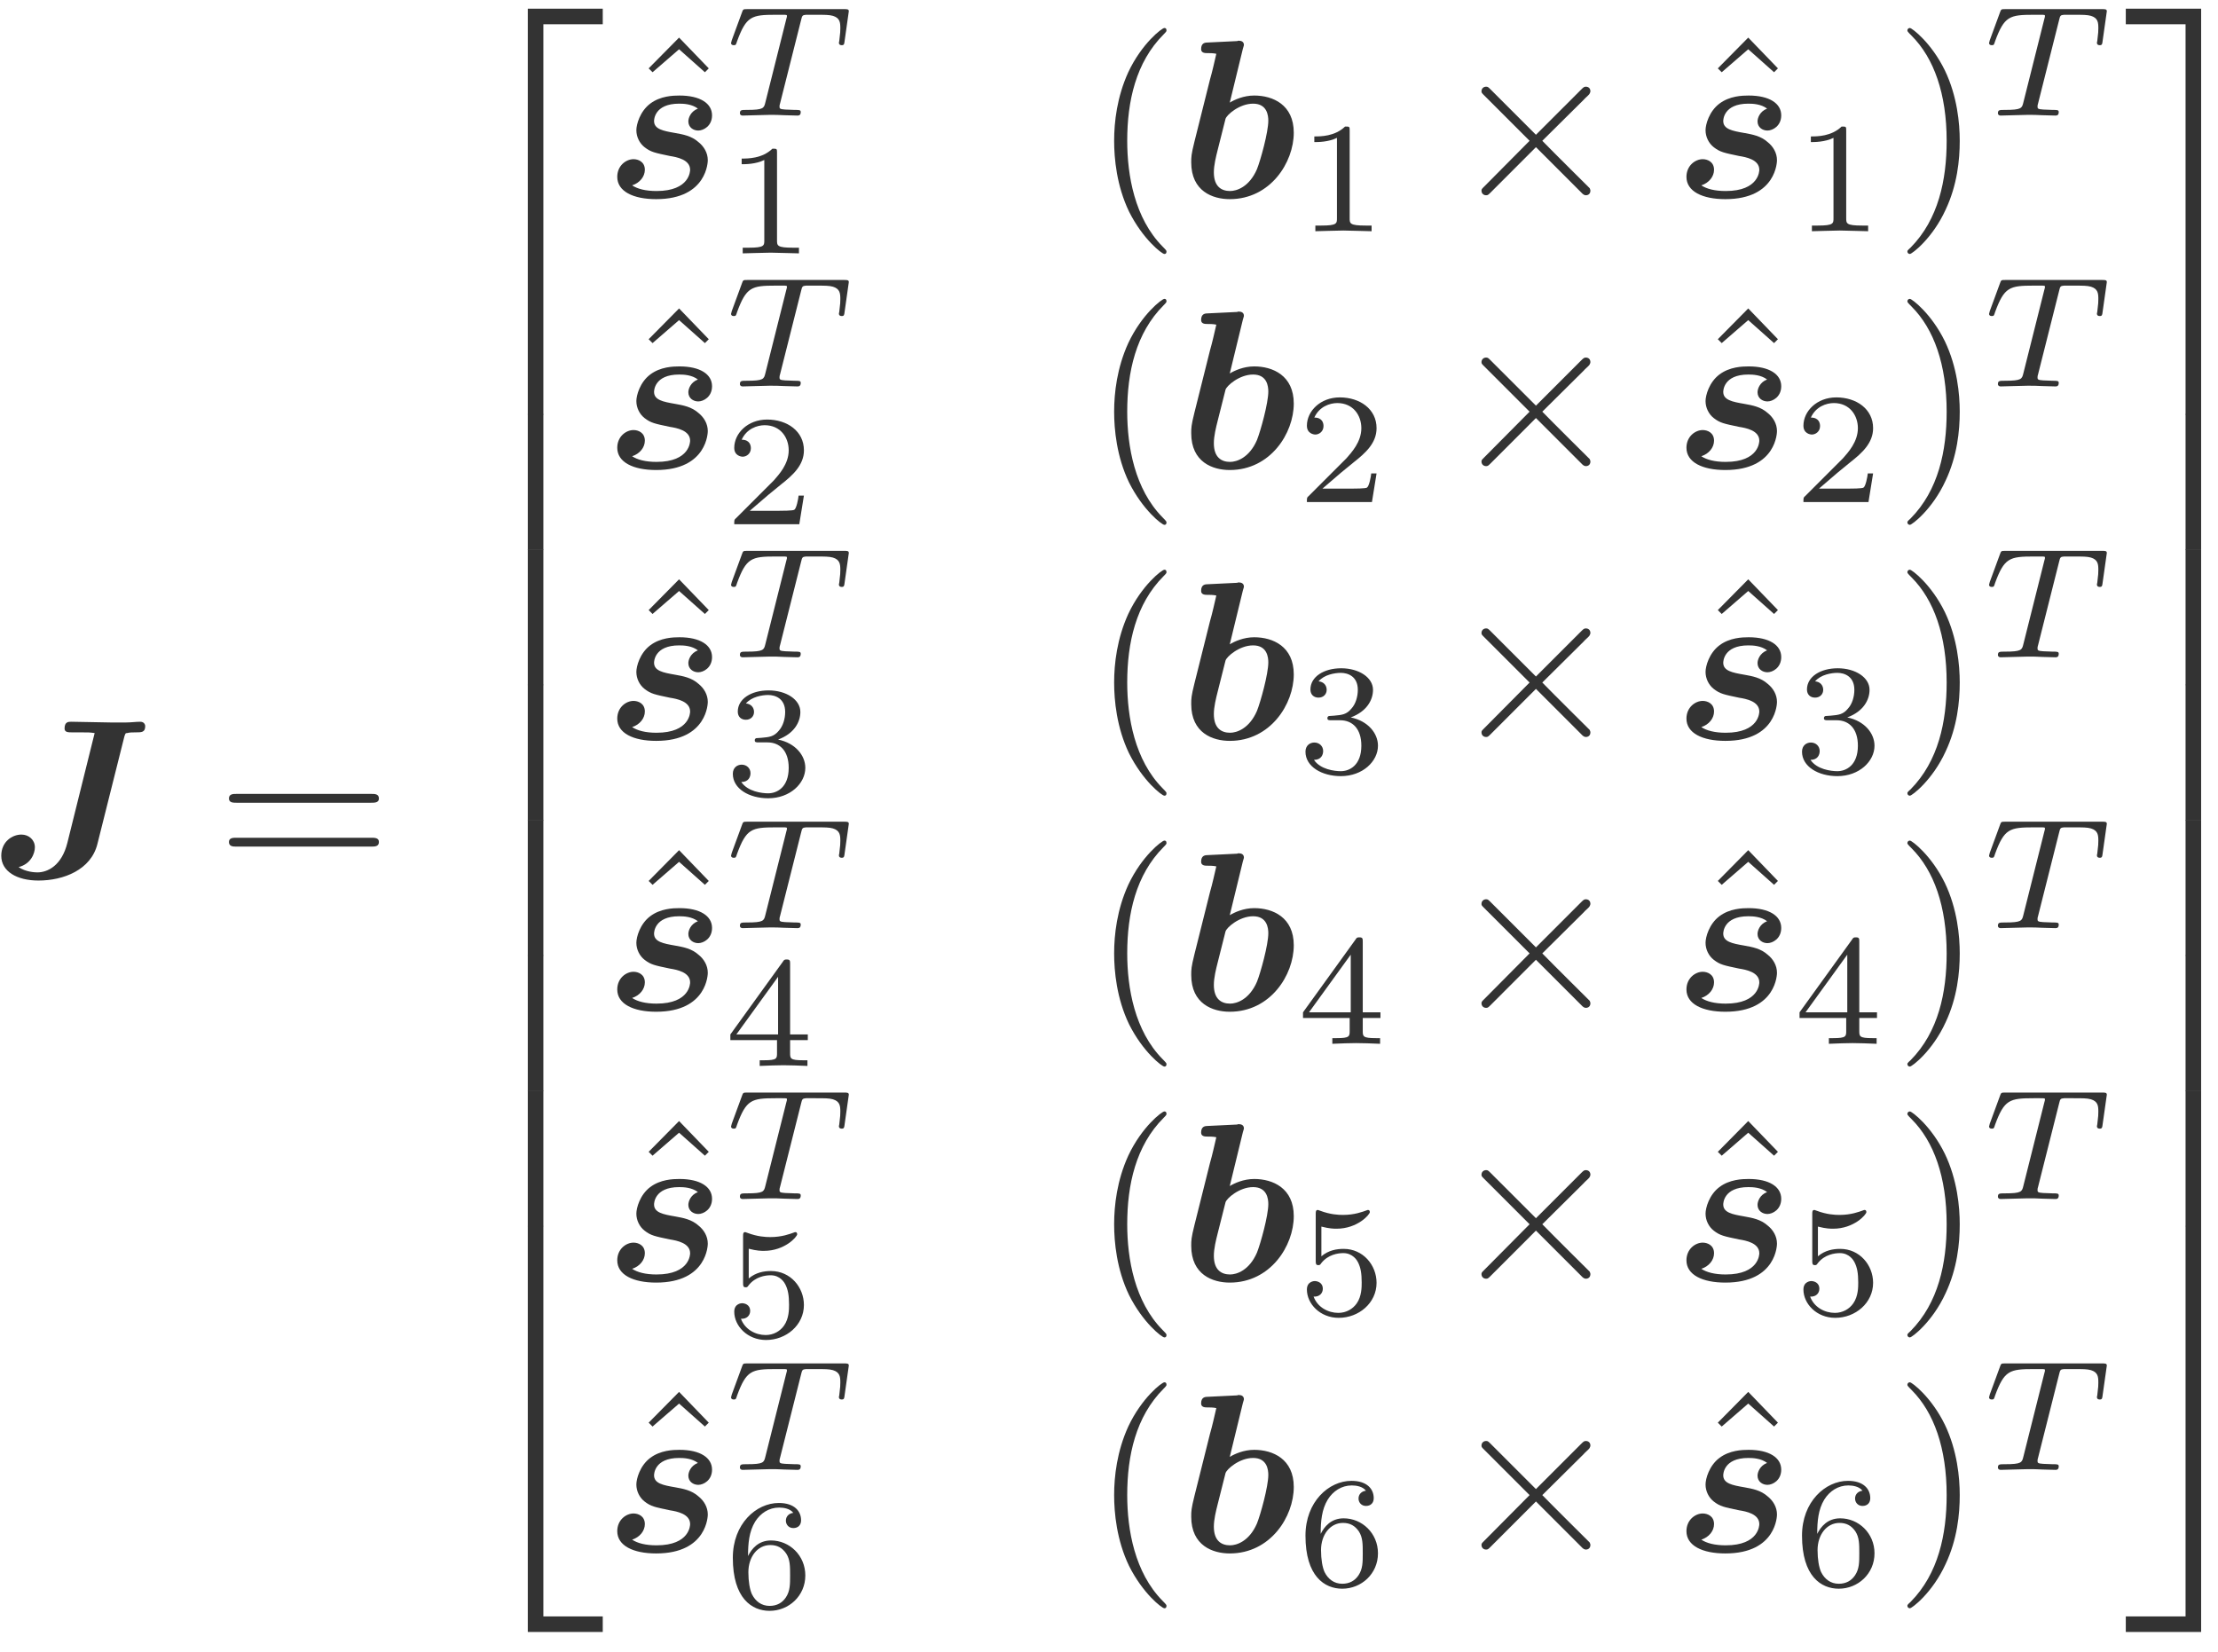 <?xml version="1.0" encoding="UTF-8"?>
<svg xmlns="http://www.w3.org/2000/svg" xmlns:xlink="http://www.w3.org/1999/xlink" width="98pt" height="73pt" viewBox="0 0 98 73" version="1.1">
<defs>
<g>
<symbol overflow="visible" id="glyph0-0">
<path style="stroke:none;" d=""/>
</symbol>
<symbol overflow="visible" id="glyph0-1">
<path style="stroke:none;" d="M 6 -6.188 C 6.047 -6.328 6.047 -6.344 6.125 -6.344 C 6.234 -6.375 6.375 -6.375 6.5 -6.375 C 6.766 -6.375 6.922 -6.375 6.922 -6.656 C 6.922 -6.672 6.906 -6.844 6.703 -6.844 C 6.516 -6.844 6.297 -6.812 6.078 -6.812 C 5.859 -6.812 5.625 -6.812 5.391 -6.812 C 5 -6.812 4.047 -6.844 3.656 -6.844 C 3.531 -6.844 3.359 -6.844 3.359 -6.547 C 3.359 -6.375 3.516 -6.375 3.703 -6.375 L 4.047 -6.375 C 4.438 -6.375 4.453 -6.375 4.688 -6.344 L 3.484 -1.5 C 3.234 -0.484 2.609 -0.188 2.156 -0.188 C 2.062 -0.188 1.641 -0.203 1.328 -0.422 C 1.875 -0.562 2.047 -1.031 2.047 -1.297 C 2.047 -1.625 1.781 -1.859 1.453 -1.859 C 1.047 -1.859 0.562 -1.547 0.562 -0.922 C 0.562 -0.234 1.25 0.172 2.203 0.172 C 3.312 0.172 4.531 -0.297 4.812 -1.453 Z M 6 -6.188 "/>
</symbol>
<symbol overflow="visible" id="glyph0-2">
<path style="stroke:none;" d="M 4.125 -3.922 C 3.797 -3.797 3.703 -3.5 3.703 -3.359 C 3.703 -3.094 3.922 -2.953 4.141 -2.953 C 4.375 -2.953 4.75 -3.156 4.75 -3.625 C 4.75 -4.156 4.219 -4.5 3.312 -4.5 C 3.031 -4.5 2.469 -4.484 2.016 -4.141 C 1.562 -3.797 1.406 -3.219 1.406 -2.969 C 1.406 -2.672 1.547 -2.391 1.766 -2.219 C 2.047 -2 2.219 -1.969 2.891 -1.828 C 3.188 -1.781 3.781 -1.672 3.781 -1.219 C 3.781 -1.188 3.781 -0.281 2.297 -0.281 C 1.812 -0.281 1.453 -0.375 1.219 -0.531 C 1.562 -0.641 1.781 -0.922 1.781 -1.219 C 1.781 -1.578 1.484 -1.688 1.281 -1.688 C 0.953 -1.688 0.562 -1.406 0.562 -0.906 C 0.562 -0.266 1.266 0.078 2.281 0.078 C 4.562 0.078 4.562 -1.625 4.562 -1.641 C 4.562 -1.969 4.391 -2.25 4.156 -2.438 C 3.844 -2.719 3.469 -2.781 3.125 -2.844 C 2.578 -2.938 2.188 -3.016 2.188 -3.375 C 2.188 -3.406 2.188 -4.141 3.297 -4.141 C 3.5 -4.141 3.859 -4.125 4.125 -3.922 Z M 4.125 -3.922 "/>
</symbol>
<symbol overflow="visible" id="glyph0-3">
<path style="stroke:none;" d="M 2.797 -6.562 C 2.844 -6.703 2.844 -6.734 2.844 -6.734 C 2.844 -6.875 2.734 -6.922 2.625 -6.922 C 2.578 -6.922 2.578 -6.922 2.547 -6.906 L 1.266 -6.844 C 1.125 -6.844 0.953 -6.828 0.953 -6.547 C 0.953 -6.375 1.141 -6.375 1.203 -6.375 C 1.312 -6.375 1.5 -6.375 1.625 -6.344 C 1.547 -6.016 1.453 -5.578 1.344 -5.203 L 0.656 -2.453 C 0.516 -1.891 0.516 -1.781 0.516 -1.547 C 0.516 -0.266 1.469 0.078 2.219 0.078 C 4.016 0.078 5.047 -1.547 5.047 -2.859 C 5.047 -4.094 4.125 -4.5 3.297 -4.5 C 2.828 -4.5 2.422 -4.312 2.219 -4.188 Z M 2.234 -0.281 C 1.844 -0.281 1.516 -0.484 1.516 -1.109 C 1.516 -1.422 1.609 -1.797 1.688 -2.109 C 1.781 -2.484 1.953 -3.172 2.031 -3.469 C 2.078 -3.641 2.641 -4.141 3.25 -4.141 C 3.875 -4.141 3.922 -3.609 3.922 -3.391 C 3.922 -2.875 3.578 -1.641 3.422 -1.25 C 3.078 -0.453 2.516 -0.281 2.234 -0.281 Z M 2.234 -0.281 "/>
</symbol>
<symbol overflow="visible" id="glyph1-0">
<path style="stroke:none;" d=""/>
</symbol>
<symbol overflow="visible" id="glyph1-1">
<path style="stroke:none;" d="M 6.844 -3.266 C 7 -3.266 7.188 -3.266 7.188 -3.453 C 7.188 -3.656 7 -3.656 6.859 -3.656 L 0.891 -3.656 C 0.75 -3.656 0.562 -3.656 0.562 -3.453 C 0.562 -3.266 0.75 -3.266 0.891 -3.266 Z M 6.859 -1.328 C 7 -1.328 7.188 -1.328 7.188 -1.531 C 7.188 -1.719 7 -1.719 6.844 -1.719 L 0.891 -1.719 C 0.75 -1.719 0.562 -1.719 0.562 -1.531 C 0.562 -1.328 0.75 -1.328 0.891 -1.328 Z M 6.859 -1.328 "/>
</symbol>
<symbol overflow="visible" id="glyph1-2">
<path style="stroke:none;" d="M 2.5 -6.922 L 1.156 -5.562 L 1.328 -5.391 L 2.5 -6.406 L 3.641 -5.391 L 3.812 -5.562 Z M 2.5 -6.922 "/>
</symbol>
<symbol overflow="visible" id="glyph1-3">
<path style="stroke:none;" d="M 3.297 2.391 C 3.297 2.359 3.297 2.344 3.125 2.172 C 1.891 0.922 1.562 -0.969 1.562 -2.5 C 1.562 -4.234 1.938 -5.969 3.172 -7.203 C 3.297 -7.328 3.297 -7.344 3.297 -7.375 C 3.297 -7.453 3.266 -7.484 3.203 -7.484 C 3.094 -7.484 2.203 -6.797 1.609 -5.531 C 1.109 -4.438 0.984 -3.328 0.984 -2.5 C 0.984 -1.719 1.094 -0.516 1.641 0.625 C 2.25 1.844 3.094 2.5 3.203 2.5 C 3.266 2.5 3.297 2.469 3.297 2.391 Z M 3.297 2.391 "/>
</symbol>
<symbol overflow="visible" id="glyph1-4">
<path style="stroke:none;" d="M 2.875 -2.5 C 2.875 -3.266 2.766 -4.469 2.219 -5.609 C 1.625 -6.828 0.766 -7.484 0.672 -7.484 C 0.609 -7.484 0.562 -7.438 0.562 -7.375 C 0.562 -7.344 0.562 -7.328 0.75 -7.141 C 1.734 -6.156 2.297 -4.578 2.297 -2.5 C 2.297 -0.781 1.938 0.969 0.703 2.219 C 0.562 2.344 0.562 2.359 0.562 2.391 C 0.562 2.453 0.609 2.5 0.672 2.5 C 0.766 2.5 1.672 1.812 2.25 0.547 C 2.766 -0.547 2.875 -1.656 2.875 -2.5 Z M 2.875 -2.5 "/>
</symbol>
<symbol overflow="visible" id="glyph2-0">
<path style="stroke:none;" d=""/>
</symbol>
<symbol overflow="visible" id="glyph2-1">
<path style="stroke:none;" d="M 3.25 17.547 L 3.938 17.547 L 3.938 0.297 L 6.562 0.297 L 6.562 -0.391 L 3.25 -0.391 Z M 3.25 17.547 "/>
</symbol>
<symbol overflow="visible" id="glyph2-2">
<path style="stroke:none;" d="M 3.25 5.984 L 3.938 5.984 L 3.938 -0.016 L 3.25 -0.016 Z M 3.25 5.984 "/>
</symbol>
<symbol overflow="visible" id="glyph2-3">
<path style="stroke:none;" d="M 3.25 17.531 L 6.562 17.531 L 6.562 16.844 L 3.938 16.844 L 3.938 -0.406 L 3.25 -0.406 Z M 3.25 17.531 "/>
</symbol>
<symbol overflow="visible" id="glyph2-4">
<path style="stroke:none;" d="M 2.703 17.547 L 3.391 17.547 L 3.391 -0.391 L 0.062 -0.391 L 0.062 0.297 L 2.703 0.297 Z M 2.703 17.547 "/>
</symbol>
<symbol overflow="visible" id="glyph2-5">
<path style="stroke:none;" d="M 2.703 5.984 L 3.391 5.984 L 3.391 -0.016 L 2.703 -0.016 Z M 2.703 5.984 "/>
</symbol>
<symbol overflow="visible" id="glyph2-6">
<path style="stroke:none;" d="M 2.703 16.844 L 0.062 16.844 L 0.062 17.531 L 3.391 17.531 L 3.391 -0.406 L 2.703 -0.406 Z M 2.703 16.844 "/>
</symbol>
<symbol overflow="visible" id="glyph3-0">
<path style="stroke:none;" d=""/>
</symbol>
<symbol overflow="visible" id="glyph3-1">
<path style="stroke:none;" d="M 3.391 -4.219 C 3.438 -4.422 3.453 -4.438 3.609 -4.453 C 3.641 -4.453 3.875 -4.453 4.016 -4.453 C 4.453 -4.453 4.625 -4.453 4.797 -4.406 C 5.109 -4.312 5.125 -4.109 5.125 -3.859 C 5.125 -3.75 5.125 -3.656 5.078 -3.297 L 5.062 -3.219 C 5.062 -3.141 5.109 -3.109 5.188 -3.109 C 5.297 -3.109 5.297 -3.172 5.312 -3.281 L 5.5 -4.609 C 5.5 -4.703 5.422 -4.703 5.297 -4.703 L 1.016 -4.703 C 0.844 -4.703 0.828 -4.703 0.781 -4.562 L 0.328 -3.328 C 0.328 -3.297 0.297 -3.234 0.297 -3.203 C 0.297 -3.172 0.312 -3.109 0.422 -3.109 C 0.516 -3.109 0.516 -3.141 0.562 -3.281 C 0.969 -4.391 1.203 -4.453 2.266 -4.453 L 2.547 -4.453 C 2.766 -4.453 2.766 -4.453 2.766 -4.391 C 2.766 -4.391 2.766 -4.344 2.734 -4.25 L 1.812 -0.578 C 1.75 -0.328 1.734 -0.25 1 -0.25 C 0.75 -0.25 0.688 -0.25 0.688 -0.094 C 0.688 -0.078 0.703 0 0.812 0 C 1 0 1.219 -0.016 1.406 -0.016 C 1.609 -0.016 1.812 -0.031 2 -0.031 C 2.203 -0.031 2.438 -0.031 2.641 -0.016 C 2.828 -0.016 3.031 0 3.219 0 C 3.281 0 3.375 0 3.375 -0.156 C 3.375 -0.25 3.312 -0.25 3.094 -0.25 C 2.969 -0.25 2.828 -0.266 2.688 -0.266 C 2.453 -0.281 2.438 -0.312 2.438 -0.391 C 2.438 -0.453 2.438 -0.453 2.469 -0.562 Z M 3.391 -4.219 "/>
</symbol>
<symbol overflow="visible" id="glyph4-0">
<path style="stroke:none;" d=""/>
</symbol>
<symbol overflow="visible" id="glyph4-1">
<path style="stroke:none;" d="M 2.328 -4.438 C 2.328 -4.625 2.328 -4.625 2.125 -4.625 C 1.672 -4.188 1.047 -4.188 0.766 -4.188 L 0.766 -3.938 C 0.922 -3.938 1.391 -3.938 1.766 -4.125 L 1.766 -0.578 C 1.766 -0.344 1.766 -0.25 1.078 -0.25 L 0.812 -0.25 L 0.812 0 C 0.938 0 1.797 -0.031 2.047 -0.031 C 2.266 -0.031 3.141 0 3.297 0 L 3.297 -0.25 L 3.031 -0.25 C 2.328 -0.25 2.328 -0.344 2.328 -0.578 Z M 2.328 -4.438 "/>
</symbol>
<symbol overflow="visible" id="glyph4-2">
<path style="stroke:none;" d="M 3.516 -1.266 L 3.281 -1.266 C 3.266 -1.109 3.188 -0.703 3.094 -0.641 C 3.047 -0.594 2.516 -0.594 2.406 -0.594 L 1.125 -0.594 C 1.859 -1.234 2.109 -1.438 2.516 -1.766 C 3.031 -2.172 3.516 -2.609 3.516 -3.266 C 3.516 -4.109 2.781 -4.625 1.891 -4.625 C 1.031 -4.625 0.438 -4.016 0.438 -3.375 C 0.438 -3.031 0.734 -2.984 0.812 -2.984 C 0.969 -2.984 1.172 -3.109 1.172 -3.359 C 1.172 -3.484 1.125 -3.734 0.766 -3.734 C 0.984 -4.219 1.453 -4.375 1.781 -4.375 C 2.484 -4.375 2.844 -3.828 2.844 -3.266 C 2.844 -2.656 2.406 -2.188 2.188 -1.938 L 0.516 -0.266 C 0.438 -0.203 0.438 -0.188 0.438 0 L 3.312 0 Z M 3.516 -1.266 "/>
</symbol>
<symbol overflow="visible" id="glyph4-3">
<path style="stroke:none;" d="M 1.906 -2.328 C 2.453 -2.328 2.844 -1.953 2.844 -1.203 C 2.844 -0.344 2.328 -0.078 1.938 -0.078 C 1.656 -0.078 1.031 -0.156 0.75 -0.578 C 1.078 -0.578 1.156 -0.812 1.156 -0.969 C 1.156 -1.188 0.984 -1.344 0.766 -1.344 C 0.578 -1.344 0.375 -1.219 0.375 -0.938 C 0.375 -0.281 1.094 0.141 1.938 0.141 C 2.906 0.141 3.578 -0.516 3.578 -1.203 C 3.578 -1.75 3.141 -2.297 2.375 -2.453 C 3.094 -2.719 3.359 -3.234 3.359 -3.672 C 3.359 -4.219 2.734 -4.625 1.953 -4.625 C 1.188 -4.625 0.594 -4.25 0.594 -3.688 C 0.594 -3.453 0.75 -3.328 0.953 -3.328 C 1.172 -3.328 1.312 -3.484 1.312 -3.672 C 1.312 -3.875 1.172 -4.031 0.953 -4.047 C 1.203 -4.344 1.672 -4.422 1.938 -4.422 C 2.25 -4.422 2.688 -4.266 2.688 -3.672 C 2.688 -3.375 2.594 -3.047 2.406 -2.844 C 2.188 -2.578 1.984 -2.562 1.641 -2.531 C 1.469 -2.516 1.453 -2.516 1.422 -2.516 C 1.406 -2.516 1.344 -2.5 1.344 -2.422 C 1.344 -2.328 1.406 -2.328 1.531 -2.328 Z M 1.906 -2.328 "/>
</symbol>
<symbol overflow="visible" id="glyph4-4">
<path style="stroke:none;" d="M 3.688 -1.141 L 3.688 -1.391 L 2.906 -1.391 L 2.906 -4.5 C 2.906 -4.641 2.906 -4.703 2.766 -4.703 C 2.672 -4.703 2.641 -4.703 2.578 -4.594 L 0.266 -1.391 L 0.266 -1.141 L 2.328 -1.141 L 2.328 -0.578 C 2.328 -0.328 2.328 -0.25 1.75 -0.25 L 1.562 -0.25 L 1.562 0 C 1.922 -0.016 2.359 -0.031 2.609 -0.031 C 2.875 -0.031 3.312 -0.016 3.672 0 L 3.672 -0.25 L 3.484 -0.25 C 2.906 -0.25 2.906 -0.328 2.906 -0.578 L 2.906 -1.141 Z M 2.375 -3.938 L 2.375 -1.391 L 0.531 -1.391 Z M 2.375 -3.938 "/>
</symbol>
<symbol overflow="visible" id="glyph4-5">
<path style="stroke:none;" d="M 1.078 -3.891 C 1.438 -3.797 1.641 -3.797 1.75 -3.797 C 2.672 -3.797 3.219 -4.422 3.219 -4.531 C 3.219 -4.609 3.172 -4.625 3.141 -4.625 C 3.125 -4.625 3.109 -4.625 3.078 -4.609 C 2.906 -4.547 2.547 -4.406 2.031 -4.406 C 1.828 -4.406 1.469 -4.422 1.016 -4.594 C 0.938 -4.625 0.922 -4.625 0.922 -4.625 C 0.828 -4.625 0.828 -4.547 0.828 -4.438 L 0.828 -2.391 C 0.828 -2.266 0.828 -2.188 0.938 -2.188 C 1 -2.188 1.016 -2.188 1.078 -2.281 C 1.375 -2.656 1.812 -2.719 2.047 -2.719 C 2.469 -2.719 2.656 -2.391 2.688 -2.328 C 2.812 -2.094 2.859 -1.828 2.859 -1.422 C 2.859 -1.219 2.859 -0.812 2.641 -0.5 C 2.469 -0.25 2.172 -0.078 1.828 -0.078 C 1.375 -0.078 0.906 -0.328 0.734 -0.797 C 1 -0.781 1.141 -0.953 1.141 -1.141 C 1.141 -1.438 0.875 -1.484 0.781 -1.484 C 0.781 -1.484 0.438 -1.484 0.438 -1.109 C 0.438 -0.484 1.016 0.141 1.844 0.141 C 2.734 0.141 3.516 -0.516 3.516 -1.406 C 3.516 -2.188 2.922 -2.906 2.062 -2.906 C 1.75 -2.906 1.391 -2.844 1.078 -2.578 Z M 1.078 -3.891 "/>
</symbol>
<symbol overflow="visible" id="glyph4-6">
<path style="stroke:none;" d="M 1.047 -2.281 C 1.047 -2.844 1.094 -3.359 1.359 -3.797 C 1.594 -4.172 1.969 -4.422 2.422 -4.422 C 2.625 -4.422 2.906 -4.375 3.047 -4.188 C 2.875 -4.172 2.719 -4.047 2.719 -3.844 C 2.719 -3.672 2.844 -3.516 3.047 -3.516 C 3.266 -3.516 3.391 -3.656 3.391 -3.859 C 3.391 -4.266 3.094 -4.625 2.406 -4.625 C 1.406 -4.625 0.375 -3.703 0.375 -2.203 C 0.375 -0.406 1.219 0.141 2 0.141 C 2.844 0.141 3.578 -0.516 3.578 -1.422 C 3.578 -2.312 2.875 -2.969 2.062 -2.969 C 1.5 -2.969 1.203 -2.594 1.047 -2.281 Z M 2 -0.078 C 1.641 -0.078 1.375 -0.281 1.219 -0.594 C 1.125 -0.797 1.062 -1.156 1.062 -1.562 C 1.062 -2.25 1.469 -2.766 2.031 -2.766 C 2.344 -2.766 2.562 -2.641 2.734 -2.391 C 2.906 -2.125 2.906 -1.828 2.906 -1.422 C 2.906 -1.031 2.906 -0.734 2.719 -0.453 C 2.562 -0.219 2.328 -0.078 2 -0.078 Z M 2 -0.078 "/>
</symbol>
<symbol overflow="visible" id="glyph5-0">
<path style="stroke:none;" d=""/>
</symbol>
<symbol overflow="visible" id="glyph5-1">
<path style="stroke:none;" d="M 3.875 -2.766 L 1.891 -4.75 C 1.766 -4.875 1.75 -4.891 1.672 -4.891 C 1.562 -4.891 1.469 -4.812 1.469 -4.688 C 1.469 -4.625 1.484 -4.609 1.594 -4.5 L 3.594 -2.5 L 1.594 -0.484 C 1.484 -0.375 1.469 -0.359 1.469 -0.297 C 1.469 -0.172 1.562 -0.094 1.672 -0.094 C 1.75 -0.094 1.766 -0.109 1.891 -0.234 L 3.875 -2.219 L 5.938 -0.156 C 5.953 -0.141 6.016 -0.094 6.078 -0.094 C 6.203 -0.094 6.281 -0.172 6.281 -0.297 C 6.281 -0.312 6.281 -0.344 6.25 -0.406 C 6.234 -0.422 4.656 -1.984 4.156 -2.5 L 5.984 -4.312 C 6.031 -4.375 6.188 -4.5 6.234 -4.562 C 6.234 -4.578 6.281 -4.625 6.281 -4.688 C 6.281 -4.812 6.203 -4.891 6.078 -4.891 C 6 -4.891 5.969 -4.859 5.859 -4.75 Z M 3.875 -2.766 "/>
</symbol>
</g>
</defs>
<g id="surface1">
<rect x="0" y="0" width="98" height="73" style="fill:rgb(100%,100%,100%);fill-opacity:1;stroke:none;"/>
<g style="fill:rgb(20%,20%,20%);fill-opacity:1;">
  <use xlink:href="#glyph0-1" x="-0.506" y="38.733"/>
</g>
<g style="fill:rgb(20%,20%,20%);fill-opacity:1;">
  <use xlink:href="#glyph1-1" x="9.554" y="38.733"/>
</g>
<g style="fill:rgb(20%,20%,20%);fill-opacity:1;">
  <use xlink:href="#glyph2-1" x="20.07" y="0.775"/>
</g>
<g style="fill:rgb(20%,20%,20%);fill-opacity:1;">
  <use xlink:href="#glyph2-2" x="20.07" y="18.31"/>
</g>
<g style="fill:rgb(20%,20%,20%);fill-opacity:1;">
  <use xlink:href="#glyph2-2" x="20.07" y="24.288"/>
</g>
<g style="fill:rgb(20%,20%,20%);fill-opacity:1;">
  <use xlink:href="#glyph2-2" x="20.07" y="30.265"/>
</g>
<g style="fill:rgb(20%,20%,20%);fill-opacity:1;">
  <use xlink:href="#glyph2-2" x="20.07" y="36.243"/>
</g>
<g style="fill:rgb(20%,20%,20%);fill-opacity:1;">
  <use xlink:href="#glyph2-2" x="20.07" y="42.22"/>
</g>
<g style="fill:rgb(20%,20%,20%);fill-opacity:1;">
  <use xlink:href="#glyph2-2" x="20.07" y="48.198"/>
</g>
<g style="fill:rgb(20%,20%,20%);fill-opacity:1;">
  <use xlink:href="#glyph2-3" x="20.07" y="54.574"/>
</g>
<g style="fill:rgb(20%,20%,20%);fill-opacity:1;">
  <use xlink:href="#glyph1-2" x="27.504" y="8.583"/>
</g>
<g style="fill:rgb(20%,20%,20%);fill-opacity:1;">
  <use xlink:href="#glyph0-2" x="26.711" y="8.721"/>
</g>
<g style="fill:rgb(20%,20%,20%);fill-opacity:1;">
  <use xlink:href="#glyph3-1" x="32.004" y="5.106"/>
</g>
<g style="fill:rgb(20%,20%,20%);fill-opacity:1;">
  <use xlink:href="#glyph4-1" x="32.004" y="11.194"/>
</g>
<g style="fill:rgb(20%,20%,20%);fill-opacity:1;">
  <use xlink:href="#glyph1-3" x="48.243" y="8.721"/>
</g>
<g style="fill:rgb(20%,20%,20%);fill-opacity:1;">
  <use xlink:href="#glyph0-3" x="52.117" y="8.721"/>
</g>
<g style="fill:rgb(20%,20%,20%);fill-opacity:1;">
  <use xlink:href="#glyph4-1" x="57.306" y="10.216"/>
</g>
<g style="fill:rgb(20%,20%,20%);fill-opacity:1;">
  <use xlink:href="#glyph5-1" x="63.989" y="8.721"/>
</g>
<g style="fill:rgb(20%,20%,20%);fill-opacity:1;">
  <use xlink:href="#glyph1-2" x="74.744" y="8.583"/>
</g>
<g style="fill:rgb(20%,20%,20%);fill-opacity:1;">
  <use xlink:href="#glyph0-2" x="73.952" y="8.721"/>
</g>
<g style="fill:rgb(20%,20%,20%);fill-opacity:1;">
  <use xlink:href="#glyph4-1" x="79.245" y="10.216"/>
</g>
<g style="fill:rgb(20%,20%,20%);fill-opacity:1;">
  <use xlink:href="#glyph1-4" x="83.714" y="8.721"/>
</g>
<g style="fill:rgb(20%,20%,20%);fill-opacity:1;">
  <use xlink:href="#glyph3-1" x="87.588" y="5.106"/>
</g>
<g style="fill:rgb(20%,20%,20%);fill-opacity:1;">
  <use xlink:href="#glyph1-2" x="27.504" y="20.55"/>
</g>
<g style="fill:rgb(20%,20%,20%);fill-opacity:1;">
  <use xlink:href="#glyph0-2" x="26.711" y="20.689"/>
</g>
<g style="fill:rgb(20%,20%,20%);fill-opacity:1;">
  <use xlink:href="#glyph3-1" x="32.004" y="17.073"/>
</g>
<g style="fill:rgb(20%,20%,20%);fill-opacity:1;">
  <use xlink:href="#glyph4-2" x="32.004" y="23.162"/>
</g>
<g style="fill:rgb(20%,20%,20%);fill-opacity:1;">
  <use xlink:href="#glyph1-3" x="48.243" y="20.689"/>
</g>
<g style="fill:rgb(20%,20%,20%);fill-opacity:1;">
  <use xlink:href="#glyph0-3" x="52.117" y="20.689"/>
</g>
<g style="fill:rgb(20%,20%,20%);fill-opacity:1;">
  <use xlink:href="#glyph4-2" x="57.306" y="22.183"/>
</g>
<g style="fill:rgb(20%,20%,20%);fill-opacity:1;">
  <use xlink:href="#glyph5-1" x="63.989" y="20.689"/>
</g>
<g style="fill:rgb(20%,20%,20%);fill-opacity:1;">
  <use xlink:href="#glyph1-2" x="74.744" y="20.55"/>
</g>
<g style="fill:rgb(20%,20%,20%);fill-opacity:1;">
  <use xlink:href="#glyph0-2" x="73.952" y="20.689"/>
</g>
<g style="fill:rgb(20%,20%,20%);fill-opacity:1;">
  <use xlink:href="#glyph4-2" x="79.245" y="22.183"/>
</g>
<g style="fill:rgb(20%,20%,20%);fill-opacity:1;">
  <use xlink:href="#glyph1-4" x="83.714" y="20.689"/>
</g>
<g style="fill:rgb(20%,20%,20%);fill-opacity:1;">
  <use xlink:href="#glyph3-1" x="87.588" y="17.073"/>
</g>
<g style="fill:rgb(20%,20%,20%);fill-opacity:1;">
  <use xlink:href="#glyph1-2" x="27.504" y="32.518"/>
</g>
<g style="fill:rgb(20%,20%,20%);fill-opacity:1;">
  <use xlink:href="#glyph0-2" x="26.711" y="32.656"/>
</g>
<g style="fill:rgb(20%,20%,20%);fill-opacity:1;">
  <use xlink:href="#glyph3-1" x="32.004" y="29.041"/>
</g>
<g style="fill:rgb(20%,20%,20%);fill-opacity:1;">
  <use xlink:href="#glyph4-3" x="32.004" y="35.129"/>
</g>
<g style="fill:rgb(20%,20%,20%);fill-opacity:1;">
  <use xlink:href="#glyph1-3" x="48.243" y="32.656"/>
</g>
<g style="fill:rgb(20%,20%,20%);fill-opacity:1;">
  <use xlink:href="#glyph0-3" x="52.117" y="32.656"/>
</g>
<g style="fill:rgb(20%,20%,20%);fill-opacity:1;">
  <use xlink:href="#glyph4-3" x="57.306" y="34.151"/>
</g>
<g style="fill:rgb(20%,20%,20%);fill-opacity:1;">
  <use xlink:href="#glyph5-1" x="63.989" y="32.656"/>
</g>
<g style="fill:rgb(20%,20%,20%);fill-opacity:1;">
  <use xlink:href="#glyph1-2" x="74.744" y="32.518"/>
</g>
<g style="fill:rgb(20%,20%,20%);fill-opacity:1;">
  <use xlink:href="#glyph0-2" x="73.952" y="32.656"/>
</g>
<g style="fill:rgb(20%,20%,20%);fill-opacity:1;">
  <use xlink:href="#glyph4-3" x="79.245" y="34.151"/>
</g>
<g style="fill:rgb(20%,20%,20%);fill-opacity:1;">
  <use xlink:href="#glyph1-4" x="83.714" y="32.656"/>
</g>
<g style="fill:rgb(20%,20%,20%);fill-opacity:1;">
  <use xlink:href="#glyph3-1" x="87.588" y="29.041"/>
</g>
<g style="fill:rgb(20%,20%,20%);fill-opacity:1;">
  <use xlink:href="#glyph1-2" x="27.504" y="44.485"/>
</g>
<g style="fill:rgb(20%,20%,20%);fill-opacity:1;">
  <use xlink:href="#glyph0-2" x="26.711" y="44.624"/>
</g>
<g style="fill:rgb(20%,20%,20%);fill-opacity:1;">
  <use xlink:href="#glyph3-1" x="32.004" y="41.008"/>
</g>
<g style="fill:rgb(20%,20%,20%);fill-opacity:1;">
  <use xlink:href="#glyph4-4" x="32.004" y="47.096"/>
</g>
<g style="fill:rgb(20%,20%,20%);fill-opacity:1;">
  <use xlink:href="#glyph1-3" x="48.243" y="44.624"/>
</g>
<g style="fill:rgb(20%,20%,20%);fill-opacity:1;">
  <use xlink:href="#glyph0-3" x="52.117" y="44.624"/>
</g>
<g style="fill:rgb(20%,20%,20%);fill-opacity:1;">
  <use xlink:href="#glyph4-4" x="57.306" y="46.118"/>
</g>
<g style="fill:rgb(20%,20%,20%);fill-opacity:1;">
  <use xlink:href="#glyph5-1" x="63.989" y="44.624"/>
</g>
<g style="fill:rgb(20%,20%,20%);fill-opacity:1;">
  <use xlink:href="#glyph1-2" x="74.744" y="44.485"/>
</g>
<g style="fill:rgb(20%,20%,20%);fill-opacity:1;">
  <use xlink:href="#glyph0-2" x="73.952" y="44.624"/>
</g>
<g style="fill:rgb(20%,20%,20%);fill-opacity:1;">
  <use xlink:href="#glyph4-4" x="79.245" y="46.118"/>
</g>
<g style="fill:rgb(20%,20%,20%);fill-opacity:1;">
  <use xlink:href="#glyph1-4" x="83.714" y="44.624"/>
</g>
<g style="fill:rgb(20%,20%,20%);fill-opacity:1;">
  <use xlink:href="#glyph3-1" x="87.588" y="41.008"/>
</g>
<g style="fill:rgb(20%,20%,20%);fill-opacity:1;">
  <use xlink:href="#glyph1-2" x="27.504" y="56.453"/>
</g>
<g style="fill:rgb(20%,20%,20%);fill-opacity:1;">
  <use xlink:href="#glyph0-2" x="26.711" y="56.591"/>
</g>
<g style="fill:rgb(20%,20%,20%);fill-opacity:1;">
  <use xlink:href="#glyph3-1" x="32.004" y="52.976"/>
</g>
<g style="fill:rgb(20%,20%,20%);fill-opacity:1;">
  <use xlink:href="#glyph4-5" x="32.004" y="59.064"/>
</g>
<g style="fill:rgb(20%,20%,20%);fill-opacity:1;">
  <use xlink:href="#glyph1-3" x="48.243" y="56.591"/>
</g>
<g style="fill:rgb(20%,20%,20%);fill-opacity:1;">
  <use xlink:href="#glyph0-3" x="52.117" y="56.591"/>
</g>
<g style="fill:rgb(20%,20%,20%);fill-opacity:1;">
  <use xlink:href="#glyph4-5" x="57.306" y="58.085"/>
</g>
<g style="fill:rgb(20%,20%,20%);fill-opacity:1;">
  <use xlink:href="#glyph5-1" x="63.989" y="56.591"/>
</g>
<g style="fill:rgb(20%,20%,20%);fill-opacity:1;">
  <use xlink:href="#glyph1-2" x="74.744" y="56.453"/>
</g>
<g style="fill:rgb(20%,20%,20%);fill-opacity:1;">
  <use xlink:href="#glyph0-2" x="73.952" y="56.591"/>
</g>
<g style="fill:rgb(20%,20%,20%);fill-opacity:1;">
  <use xlink:href="#glyph4-5" x="79.245" y="58.085"/>
</g>
<g style="fill:rgb(20%,20%,20%);fill-opacity:1;">
  <use xlink:href="#glyph1-4" x="83.714" y="56.591"/>
</g>
<g style="fill:rgb(20%,20%,20%);fill-opacity:1;">
  <use xlink:href="#glyph3-1" x="87.588" y="52.976"/>
</g>
<g style="fill:rgb(20%,20%,20%);fill-opacity:1;">
  <use xlink:href="#glyph1-2" x="27.504" y="68.42"/>
</g>
<g style="fill:rgb(20%,20%,20%);fill-opacity:1;">
  <use xlink:href="#glyph0-2" x="26.711" y="68.558"/>
</g>
<g style="fill:rgb(20%,20%,20%);fill-opacity:1;">
  <use xlink:href="#glyph3-1" x="32.004" y="64.943"/>
</g>
<g style="fill:rgb(20%,20%,20%);fill-opacity:1;">
  <use xlink:href="#glyph4-6" x="32.004" y="71.031"/>
</g>
<g style="fill:rgb(20%,20%,20%);fill-opacity:1;">
  <use xlink:href="#glyph1-3" x="48.243" y="68.558"/>
</g>
<g style="fill:rgb(20%,20%,20%);fill-opacity:1;">
  <use xlink:href="#glyph0-3" x="52.117" y="68.558"/>
</g>
<g style="fill:rgb(20%,20%,20%);fill-opacity:1;">
  <use xlink:href="#glyph4-6" x="57.306" y="70.053"/>
</g>
<g style="fill:rgb(20%,20%,20%);fill-opacity:1;">
  <use xlink:href="#glyph5-1" x="63.989" y="68.558"/>
</g>
<g style="fill:rgb(20%,20%,20%);fill-opacity:1;">
  <use xlink:href="#glyph1-2" x="74.744" y="68.42"/>
</g>
<g style="fill:rgb(20%,20%,20%);fill-opacity:1;">
  <use xlink:href="#glyph0-2" x="73.952" y="68.558"/>
</g>
<g style="fill:rgb(20%,20%,20%);fill-opacity:1;">
  <use xlink:href="#glyph4-6" x="79.245" y="70.053"/>
</g>
<g style="fill:rgb(20%,20%,20%);fill-opacity:1;">
  <use xlink:href="#glyph1-4" x="83.714" y="68.558"/>
</g>
<g style="fill:rgb(20%,20%,20%);fill-opacity:1;">
  <use xlink:href="#glyph3-1" x="87.588" y="64.943"/>
</g>
<g style="fill:rgb(20%,20%,20%);fill-opacity:1;">
  <use xlink:href="#glyph2-4" x="93.864" y="0.775"/>
</g>
<g style="fill:rgb(20%,20%,20%);fill-opacity:1;">
  <use xlink:href="#glyph2-5" x="93.864" y="18.31"/>
</g>
<g style="fill:rgb(20%,20%,20%);fill-opacity:1;">
  <use xlink:href="#glyph2-5" x="93.864" y="24.287"/>
</g>
<g style="fill:rgb(20%,20%,20%);fill-opacity:1;">
  <use xlink:href="#glyph2-5" x="93.864" y="30.265"/>
</g>
<g style="fill:rgb(20%,20%,20%);fill-opacity:1;">
  <use xlink:href="#glyph2-5" x="93.864" y="36.243"/>
</g>
<g style="fill:rgb(20%,20%,20%);fill-opacity:1;">
  <use xlink:href="#glyph2-5" x="93.864" y="42.22"/>
</g>
<g style="fill:rgb(20%,20%,20%);fill-opacity:1;">
  <use xlink:href="#glyph2-5" x="93.864" y="48.198"/>
</g>
<g style="fill:rgb(20%,20%,20%);fill-opacity:1;">
  <use xlink:href="#glyph2-6" x="93.864" y="54.574"/>
</g>
</g>
</svg>
